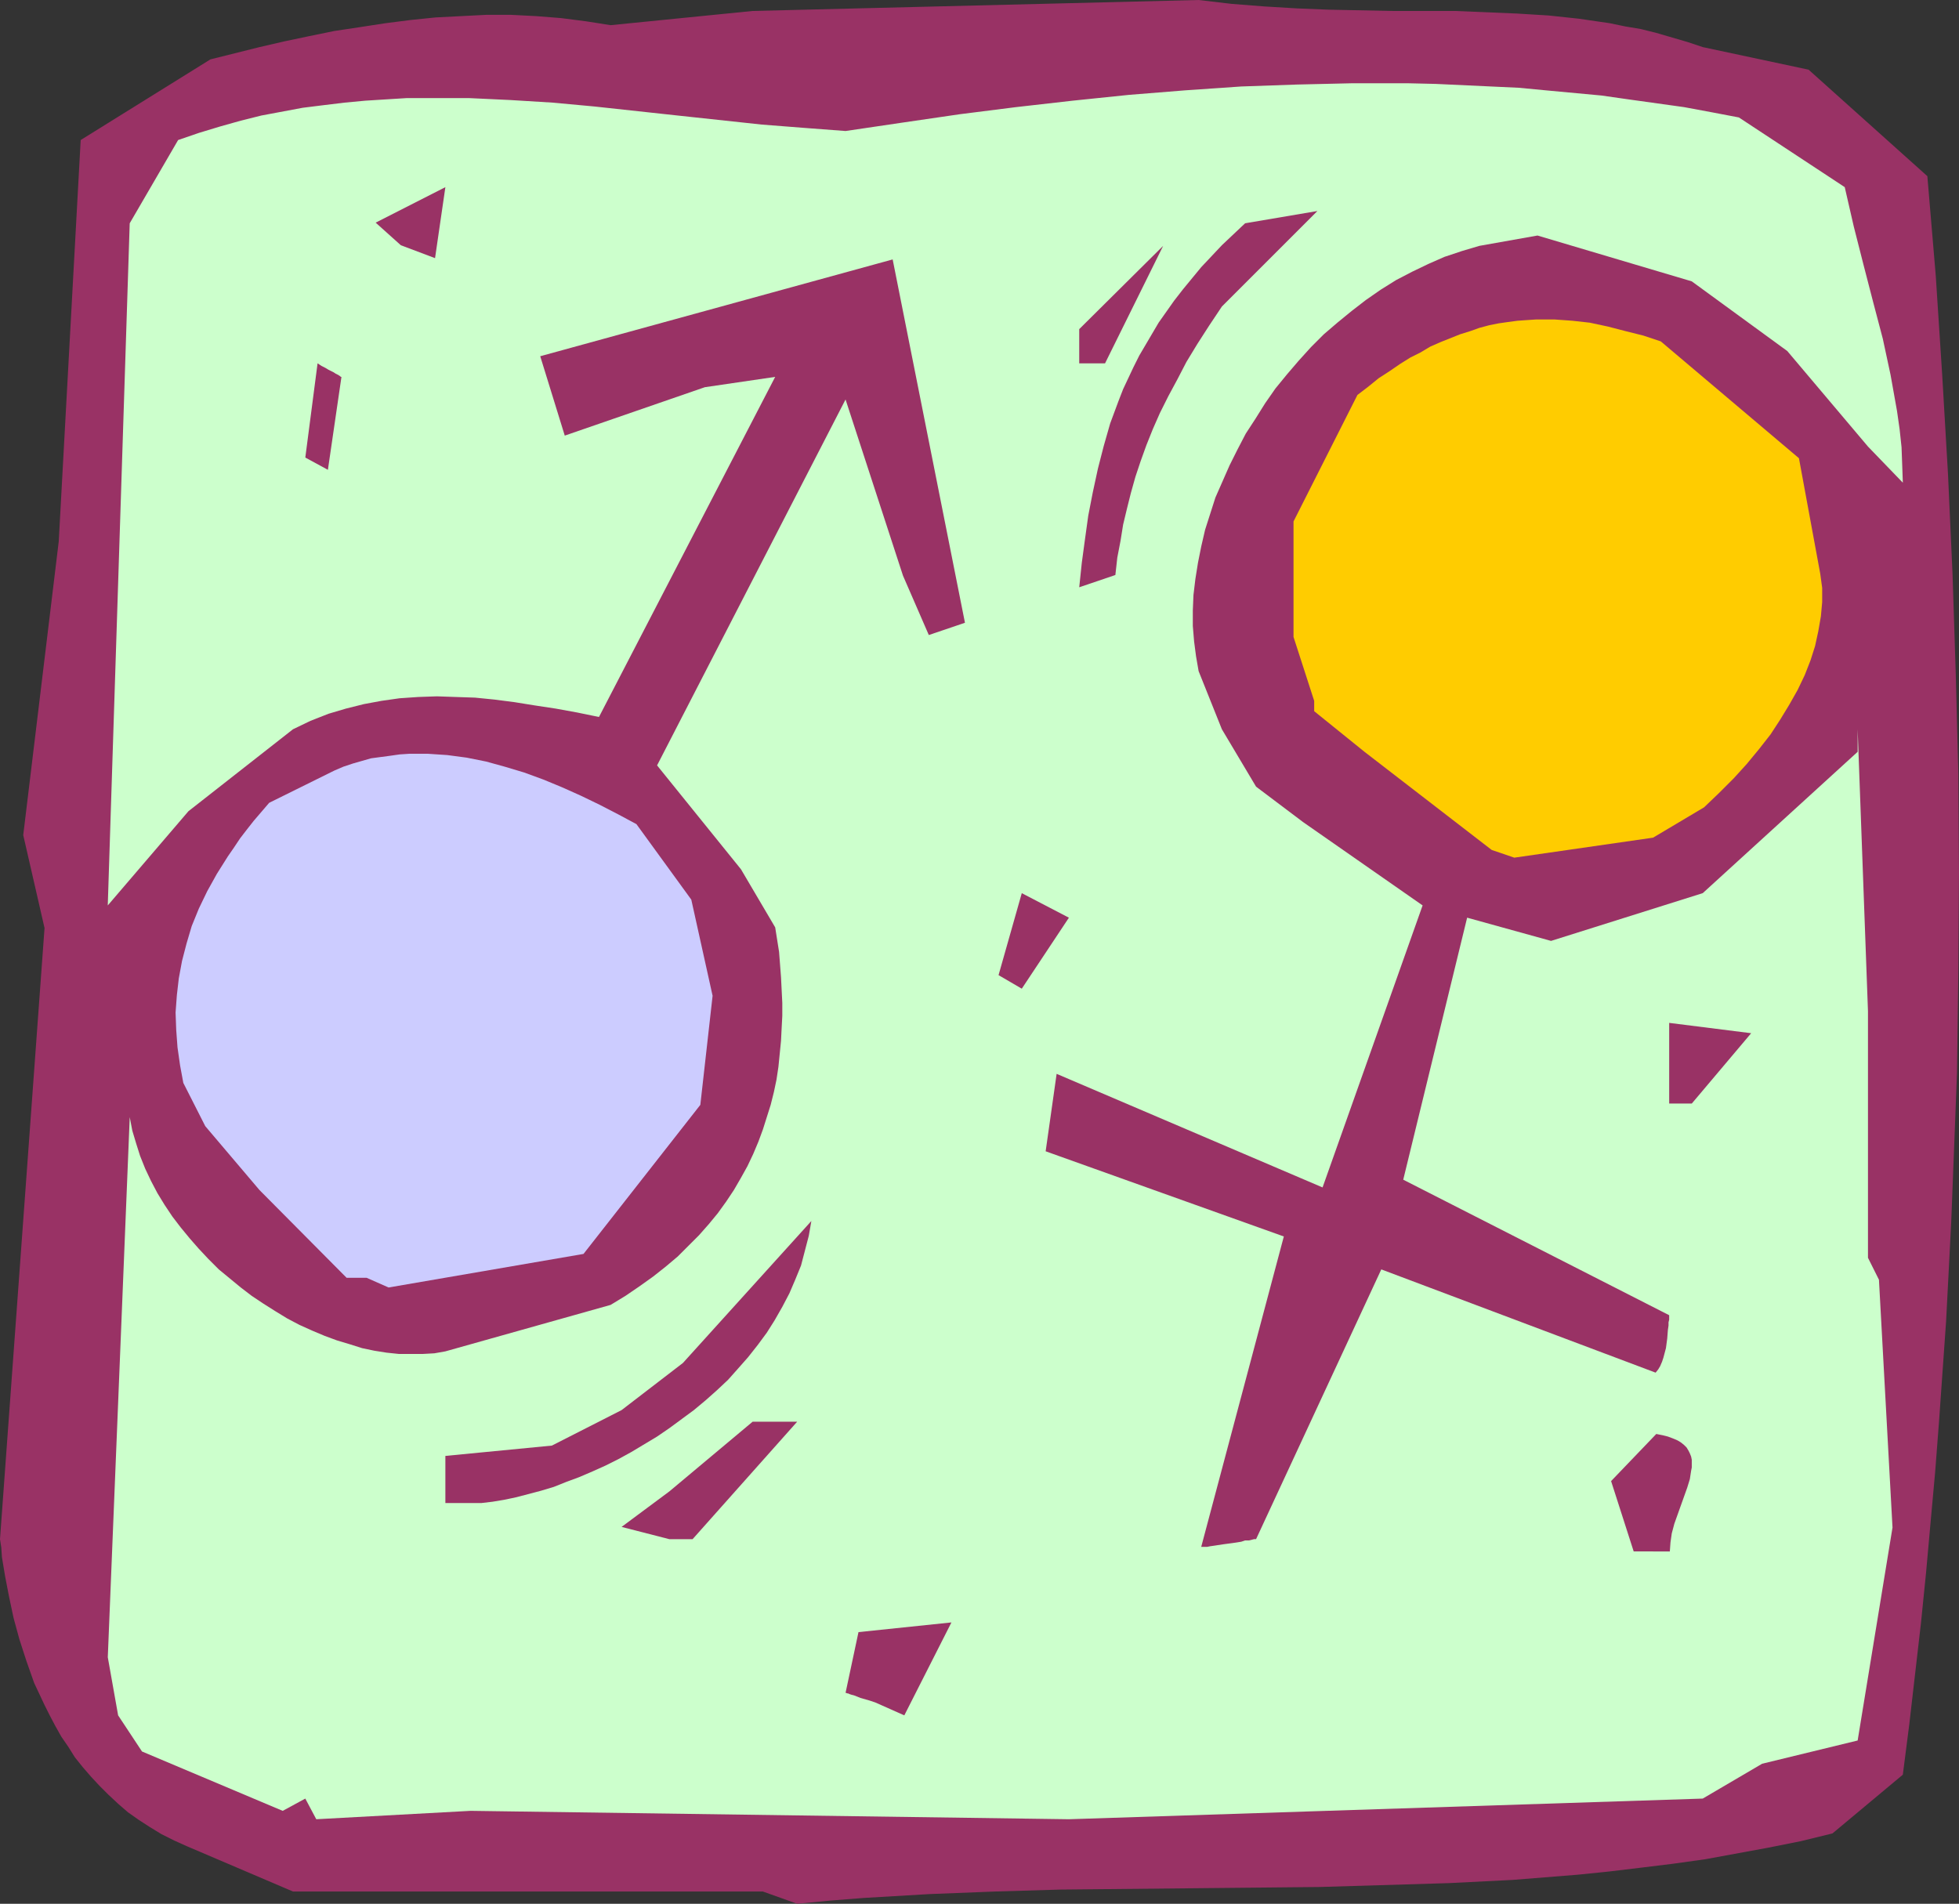 <?xml version="1.0" encoding="UTF-8" standalone="no"?>
<svg
   version="1.0"
   width="129.766mm"
   height="126.119mm"
   id="svg14"
   sodipodi:docname="Unisex 1.wmf"
   xmlns:inkscape="http://www.inkscape.org/namespaces/inkscape"
   xmlns:sodipodi="http://sodipodi.sourceforge.net/DTD/sodipodi-0.dtd"
   xmlns="http://www.w3.org/2000/svg"
   xmlns:svg="http://www.w3.org/2000/svg">
  <rect width="100%" height="100%" fill="#333333" stroke="none"/>
  <sodipodi:namedview
     id="namedview14"
     pagecolor="#ffffff"
     bordercolor="#000000"
     borderopacity="0.25"
     inkscape:showpageshadow="2"
     inkscape:pageopacity="0.0"
     inkscape:pagecheckerboard="0"
     inkscape:deskcolor="#d1d1d1"
     inkscape:document-units="mm" />
  <defs
     id="defs1">
    <pattern
       id="WMFhbasepattern"
       patternUnits="userSpaceOnUse"
       width="6"
       height="6"
       x="0"
       y="0" />
  </defs>
  <path
     style="fill:#993265;fill-opacity:1;fill-rule:evenodd;stroke:none"
     d="M 191.011,473.6 H 85.163 73.366 l -26.502,-11.311 -3.232,-1.454 -3.232,-1.616 -2.909,-1.777 -2.747,-1.777 -2.747,-1.939 -2.424,-2.101 -2.424,-2.262 -2.262,-2.262 -2.101,-2.262 -2.101,-2.424 -1.939,-2.424 -1.616,-2.585 -1.778,-2.585 -1.454,-2.585 -1.454,-2.747 -1.293,-2.585 L 9.858,424.156 8.565,421.409 6.626,415.915 4.848,410.421 3.394,405.089 2.262,399.757 1.293,394.747 0.485,389.9 0.323,387.476 0,385.376 11.15,232.356 5.818,209.089 14.706,135.568 20.2,35.064 52.682,14.866 64.963,11.796 71.266,10.341 77.406,9.049 83.709,7.756 90.173,6.786 96.475,5.817 l 6.302,-0.808 6.302,-0.646 6.302,-0.323 6.302,-0.323 h 6.302 l 6.302,0.323 6.141,0.485 6.302,0.808 6.141,0.969 L 188.425,2.747 300.091,0 l 8.242,0.969 8.242,0.646 8.08,0.485 7.918,0.323 15.998,0.323 h 7.757 7.918 l 7.757,0.323 7.757,0.323 7.918,0.485 7.595,0.808 7.757,1.131 3.878,0.808 3.878,0.646 3.878,0.969 3.878,1.131 3.878,1.131 3.878,1.293 26.502,5.655 29.734,26.661 2.101,24.884 1.616,24.884 1.454,24.884 1.131,24.884 0.808,25.045 0.646,24.884 0.162,24.884 -0.162,25.045 -0.323,24.884 -0.97,25.045 -0.485,12.442 -0.646,12.603 -0.646,12.442 -1.778,25.207 -0.97,12.603 -1.131,12.442 -1.131,12.603 -1.293,12.765 -1.454,12.603 -1.454,12.603 -1.616,12.603 -17.614,14.704 -7.918,1.939 -8.08,1.616 -7.918,1.454 -7.918,1.454 -8.08,1.131 -7.918,0.97 -8.08,0.97 -7.918,0.808 -8.08,0.646 -8.08,0.646 -15.998,0.808 -16.16,0.485 -16.16,0.485 -32.32,0.323 -16.322,0.162 -16.322,0.162 -16.322,0.485 -16.483,0.646 -8.242,0.485 -8.242,0.485 -8.242,0.646 -8.403,0.808 z"
     id="path1" />
  <path
     style="fill:#ccffcc;fill-opacity:1;fill-rule:evenodd;stroke:none"
     d="m 70.781,453.402 -35.229,-14.866 -5.979,-9.049 -2.586,-14.542 5.494,-135.245 0.646,3.393 0.97,3.232 0.97,3.07 1.293,3.232 1.454,3.07 1.616,3.07 1.778,2.908 1.939,2.909 2.101,2.747 2.262,2.747 2.262,2.585 2.424,2.585 2.586,2.585 2.747,2.262 2.747,2.262 2.747,2.101 2.909,1.939 3.07,1.939 2.909,1.777 3.07,1.616 3.232,1.454 3.07,1.293 3.07,1.131 3.232,0.97 3.07,0.97 3.07,0.646 3.07,0.485 3.07,0.323 h 3.07 2.909 l 2.909,-0.162 2.747,-0.485 41.37,-11.634 3.717,-2.262 3.555,-2.424 3.394,-2.424 3.07,-2.424 3.07,-2.585 2.747,-2.747 2.586,-2.585 2.424,-2.747 2.262,-2.747 2.101,-2.908 1.939,-2.909 1.778,-3.07 1.616,-2.908 1.454,-3.07 1.293,-3.07 1.131,-3.07 0.97,-3.07 0.97,-3.07 0.808,-3.232 0.646,-3.07 0.485,-3.232 0.323,-3.232 0.323,-3.232 0.162,-3.232 0.162,-3.07 v -3.232 l -0.323,-6.463 -0.485,-6.302 -0.97,-6.14 -8.565,-14.542 -21.008,-26.015 47.187,-91.618 14.382,44.112 6.464,14.866 9.05,-3.07 -18.099,-90.971 -88.234,24.237 6.141,19.875 35.067,-12.119 17.614,-2.585 -44.117,85.154 -5.494,-1.131 -5.333,-0.97 -5.333,-0.808 -5.01,-0.808 -5.01,-0.646 -4.848,-0.485 -4.848,-0.162 -4.686,-0.162 -4.686,0.162 -4.686,0.323 -4.525,0.646 -4.363,0.808 -4.525,1.131 -4.363,1.293 -4.525,1.777 -4.363,2.101 -26.179,20.521 -20.2,23.591 5.494,-170.793 12.12,-20.844 5.171,-1.777 5.333,-1.616 5.171,-1.454 5.171,-1.293 5.171,-0.969 5.171,-0.969 5.171,-0.646 5.333,-0.646 5.171,-0.485 5.171,-0.323 5.171,-0.323 h 5.333 5.01 5.333 l 10.342,0.485 10.504,0.646 10.504,0.969 20.846,2.262 21.008,2.262 10.342,0.808 10.666,0.808 14.221,-2.101 14.382,-2.101 14.059,-1.777 14.221,-1.616 14.059,-1.454 14.059,-1.131 14.059,-0.969 13.898,-0.485 13.898,-0.323 h 13.898 l 6.949,0.162 13.898,0.646 6.949,0.323 6.787,0.646 6.949,0.646 6.949,0.646 6.787,0.969 6.949,0.969 6.949,0.969 6.949,1.293 6.787,1.293 26.502,17.451 2.262,9.857 2.424,9.533 2.424,9.372 2.424,9.21 0.97,4.524 0.97,4.524 0.808,4.524 0.808,4.524 0.646,4.524 0.485,4.524 0.162,4.363 0.162,4.524 -8.726,-9.049 -20.2,-23.914 -23.917,-17.451 -38.622,-11.472 -14.544,2.585 -4.363,1.293 -4.363,1.454 -4.04,1.777 -4.04,1.939 -4.04,2.101 -3.878,2.424 -3.717,2.585 -3.555,2.747 -3.555,2.908 -3.394,2.908 -3.232,3.232 -3.07,3.393 -2.909,3.393 -2.909,3.555 -2.586,3.716 -2.424,3.878 -2.424,3.716 -2.101,4.04 -1.939,3.878 -1.778,4.04 -1.778,4.04 -1.293,4.04 -1.293,4.04 -0.97,4.201 -0.808,4.04 -0.646,4.04 -0.485,4.04 -0.162,3.878 v 3.878 l 0.323,3.878 0.485,3.716 0.646,3.716 5.818,14.542 8.565,14.381 11.797,8.887 29.896,20.844 -25.048,70.612 -66.579,-28.439 -2.747,19.39 59.63,21.329 -20.685,77.721 h 0.646 0.808 l 0.808,-0.162 1.131,-0.162 2.101,-0.323 2.424,-0.323 2.101,-0.323 0.97,-0.323 h 0.97 l 0.646,-0.162 0.646,-0.162 h 0.323 0.162 l 31.35,-67.542 68.68,25.853 0.646,-0.808 0.485,-0.808 0.485,-1.131 0.323,-0.97 0.646,-2.424 0.323,-2.424 0.162,-2.101 0.162,-1.131 v -0.808 l 0.162,-0.646 v -1.131 l -66.579,-33.932 15.998,-65.603 21.008,5.817 37.976,-11.957 38.784,-35.387 v -5.655 l 2.586,70.612 v 61.725 l 2.747,5.494 3.394,62.048 -8.726,53.322 -23.917,5.817 -14.867,8.725 -158.691,5.171 -149.803,-2.101 -38.622,2.101 -2.747,-5.171 z"
     id="path2" />
  <path
     style="fill:#993265;fill-opacity:1;fill-rule:evenodd;stroke:none"
     d="m 220.584,426.903 -1.454,-0.646 -1.454,-0.485 -1.131,-0.323 -1.131,-0.323 -0.808,-0.323 -0.808,-0.323 -0.646,-0.162 -0.485,-0.162 -0.323,-0.162 h -0.162 l -0.485,-0.162 v 0 l 3.232,-15.189 23.27,-2.424 -11.797,23.268 z"
     id="path3" />
  <path
     style="fill:#993265;fill-opacity:1;fill-rule:evenodd;stroke:none"
     d="m 409.009,388.446 -5.656,-17.613 11.312,-11.796 1.616,0.323 1.293,0.323 1.293,0.485 1.131,0.485 0.808,0.485 0.808,0.646 0.646,0.646 0.485,0.808 0.323,0.646 0.323,0.808 0.162,0.808 v 0.97 0.97 l -0.162,0.808 -0.323,2.101 -0.646,2.101 -0.808,2.262 -0.808,2.262 -0.808,2.262 -0.808,2.262 -0.646,2.424 -0.323,2.262 -0.162,2.262 z"
     id="path4" />
  <path
     style="fill:#993265;fill-opacity:1;fill-rule:evenodd;stroke:none"
     d="m 167.579,385.376 -11.958,-3.07 11.958,-8.887 20.846,-17.451 h 11.15 l -26.179,29.408 z"
     id="path5" />
  <path
     style="fill:#993265;fill-opacity:1;fill-rule:evenodd;stroke:none"
     d="m 111.504,376.327 v -11.796 l 26.664,-2.585 17.453,-8.887 15.352,-11.796 32.158,-35.548 -0.646,3.716 -0.97,3.716 -0.97,3.716 -1.454,3.555 -1.454,3.393 -1.778,3.393 -1.939,3.393 -1.939,3.07 -2.262,3.07 -2.424,3.07 -2.424,2.747 -2.586,2.909 -2.747,2.585 -2.909,2.585 -2.909,2.424 -3.07,2.262 -3.07,2.262 -3.07,2.101 -3.232,1.939 -3.232,1.939 -3.232,1.777 -3.232,1.616 -3.232,1.454 -3.394,1.454 -3.07,1.131 -3.232,1.293 -3.232,0.97 -3.07,0.808 -3.07,0.808 -3.07,0.646 -2.909,0.485 -2.747,0.323 z"
     id="path6" />
  <path
     style="fill:#ccccff;fill-opacity:1;fill-rule:evenodd;stroke:none"
     d="m 91.789,319.935 h -5.01 l -21.816,-21.975 -13.574,-15.997 -5.494,-10.826 -0.808,-4.363 -0.646,-4.524 -0.323,-4.363 -0.162,-4.363 0.323,-4.363 0.485,-4.201 0.808,-4.363 1.131,-4.363 1.293,-4.363 1.778,-4.363 2.101,-4.363 2.424,-4.363 2.747,-4.363 1.454,-2.101 1.616,-2.424 1.616,-2.101 1.778,-2.262 1.939,-2.262 1.939,-2.262 16.322,-8.079 2.262,-0.97 2.424,-0.808 2.262,-0.646 2.262,-0.646 2.424,-0.323 2.424,-0.323 2.262,-0.323 2.424,-0.162 h 2.424 2.262 l 4.848,0.323 4.848,0.646 4.848,0.97 4.686,1.293 4.848,1.454 4.848,1.777 4.686,1.939 4.686,2.101 4.686,2.262 4.686,2.424 4.525,2.424 13.736,18.905 5.333,24.076 -3.07,27.308 -29.25,37.326 -48.803,8.402 z"
     id="path7" />
  <path
     style="fill:#993265;fill-opacity:1;fill-rule:evenodd;stroke:none"
     d="m 417.897,276.307 v -20.198 l 20.523,2.585 -14.867,17.613 z"
     id="path8" />
  <path
     style="fill:#993265;fill-opacity:1;fill-rule:evenodd;stroke:none"
     d="m 249.995,244.152 5.818,-20.521 11.797,6.14 -11.797,17.774 z"
     id="path9" />
  <path
     style="fill:#ffcc00;fill-opacity:1;fill-rule:evenodd;stroke:none"
     d="M 373.457,212.805 341.622,188.244 329.017,178.065 v -2.585 l -5.171,-15.997 v -28.923 l 15.998,-31.67 2.747,-2.101 2.586,-2.101 2.747,-1.777 2.586,-1.777 2.586,-1.616 2.586,-1.293 2.424,-1.454 2.586,-1.131 2.424,-0.969 2.424,-0.969 2.586,-0.808 2.262,-0.808 2.424,-0.646 2.424,-0.485 2.262,-0.323 2.424,-0.323 2.262,-0.162 2.424,-0.162 h 4.525 l 4.525,0.323 4.363,0.485 4.525,0.969 4.363,1.131 4.525,1.131 4.363,1.454 34.582,29.247 5.333,28.923 0.485,3.555 v 3.555 l -0.323,3.555 -0.646,3.716 -0.808,3.716 -1.131,3.555 -1.454,3.716 -1.778,3.716 -2.101,3.716 -2.262,3.716 -2.424,3.716 -2.909,3.716 -3.07,3.716 -3.232,3.555 -3.717,3.716 -3.717,3.555 -12.766,7.594 -34.744,5.009 z"
     id="path10" />
  <path
     style="fill:#993265;fill-opacity:1;fill-rule:evenodd;stroke:none"
     d="m 270.195,147.041 0.646,-6.14 0.808,-5.979 0.808,-5.817 1.131,-5.817 1.293,-5.979 1.454,-5.655 1.616,-5.655 2.101,-5.655 1.131,-2.909 1.293,-2.747 1.293,-2.747 1.454,-2.908 1.616,-2.747 1.616,-2.747 1.616,-2.747 1.939,-2.747 1.939,-2.747 2.262,-2.908 2.262,-2.747 2.262,-2.747 2.586,-2.747 2.586,-2.747 2.909,-2.747 2.909,-2.747 18.099,-3.07 -23.917,23.914 -3.232,4.847 -2.909,4.524 -2.747,4.524 -2.262,4.363 -2.262,4.201 -2.101,4.201 -1.778,4.04 -1.616,4.04 -1.454,4.04 -1.293,3.878 -1.131,4.04 -0.97,3.878 -0.97,4.04 -0.646,4.04 -0.808,4.201 -0.485,4.363 z"
     id="path11" />
  <path
     style="fill:#993265;fill-opacity:1;fill-rule:evenodd;stroke:none"
     d="m 76.437,114.562 3.07,-23.591 0.97,0.646 0.97,0.485 0.808,0.485 0.646,0.323 0.646,0.323 0.485,0.323 0.323,0.162 0.323,0.162 0.485,0.323 0.162,0.162 h 0.162 l -3.394,23.268 z"
     id="path12" />
  <path
     style="fill:#993265;fill-opacity:1;fill-rule:evenodd;stroke:none"
     d="M 270.195,90.971 V 82.407 L 291.203,61.563 276.659,90.971 Z"
     id="path13" />
  <path
     style="fill:#993265;fill-opacity:1;fill-rule:evenodd;stroke:none"
     d="m 100.353,61.402 -6.302,-5.655 17.453,-8.887 -2.586,17.774 z"
     id="path14" />
</svg>
